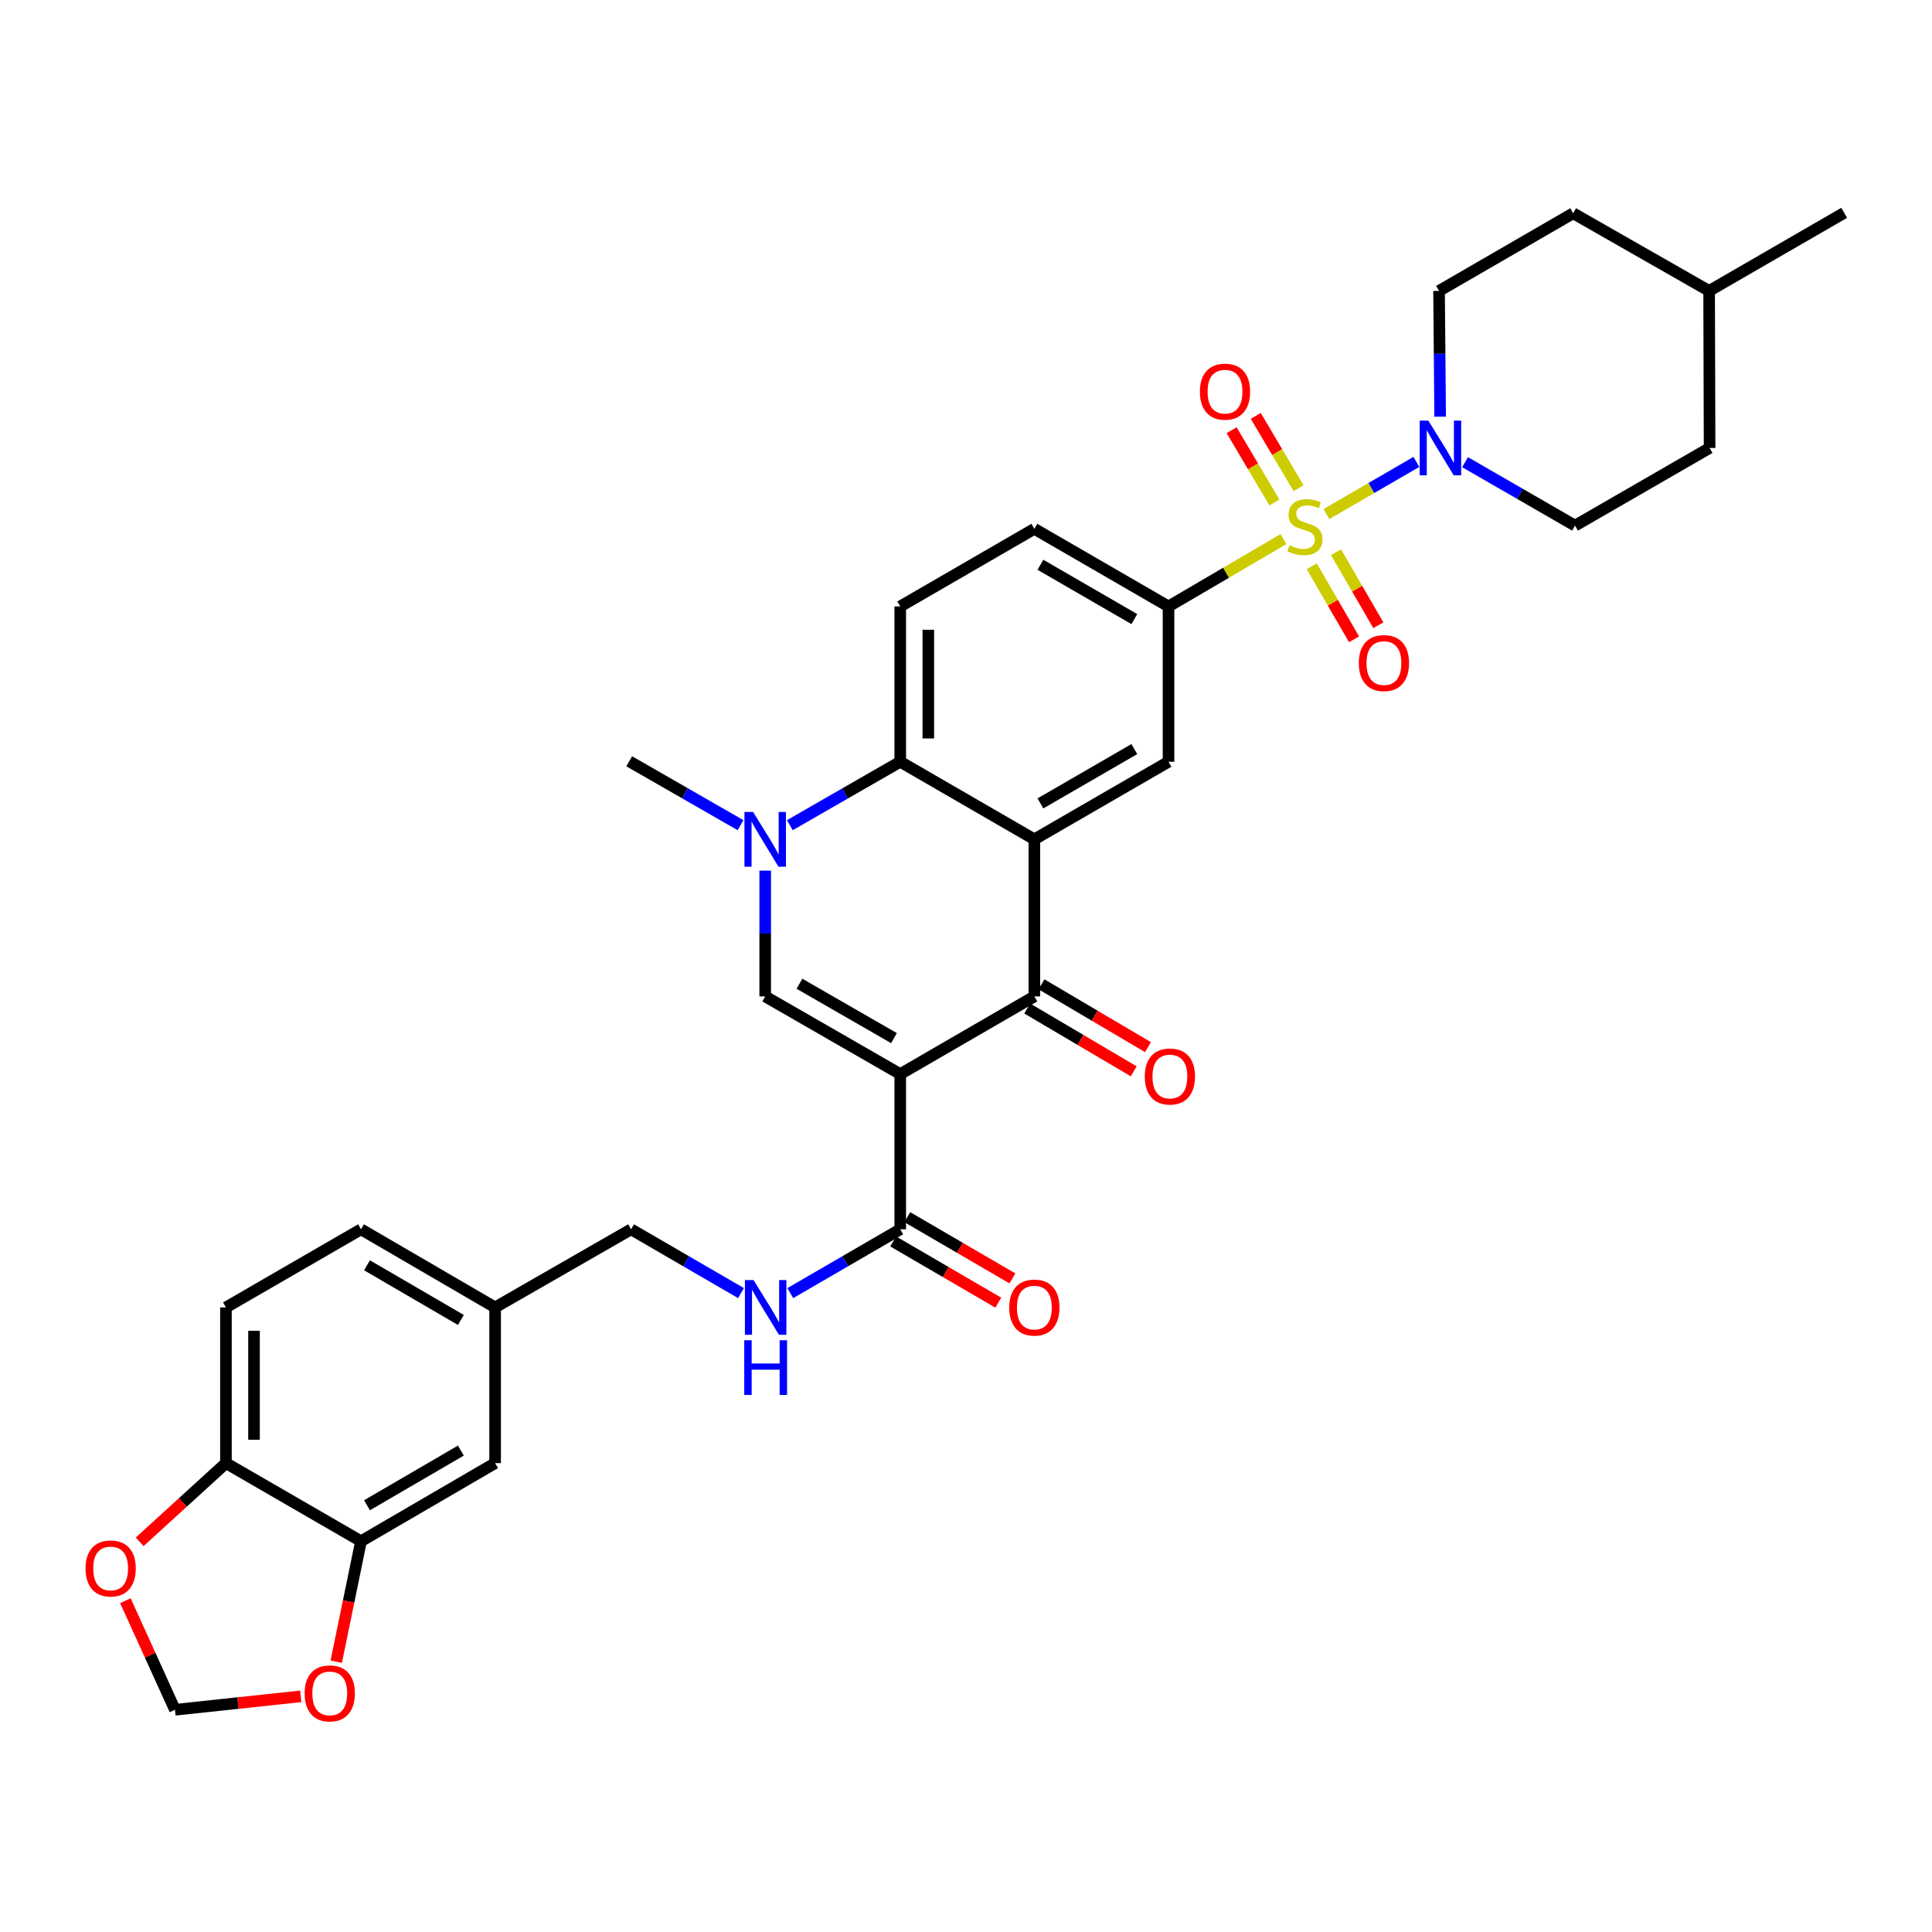 <?xml version='1.0' encoding='iso-8859-1'?>
<svg version='1.1' baseProfile='full'
              xmlns='http://www.w3.org/2000/svg'
                      xmlns:rdkit='http://www.rdkit.org/xml'
                      xmlns:xlink='http://www.w3.org/1999/xlink'
                  xml:space='preserve'
width='1000px' height='1000px' viewBox='0 0 1000 1000'>
<!-- END OF HEADER -->
<rect style='opacity:1.0;fill:#FFFFFF;stroke:none' width='1000' height='1000' x='0' y='0'> </rect>
<path class='bond-6' d='M 686.545,266.088 L 709.831,252.585' style='fill:none;fill-rule:evenodd;stroke:#CCCC00;stroke-width:6px;stroke-linecap:butt;stroke-linejoin:miter;stroke-opacity:1' />
<path class='bond-6' d='M 709.831,252.585 L 733.117,239.082' style='fill:none;fill-rule:evenodd;stroke:#0000FF;stroke-width:6px;stroke-linecap:butt;stroke-linejoin:miter;stroke-opacity:1' />
<path class='bond-7' d='M 664.312,279.048 L 634.567,296.475' style='fill:none;fill-rule:evenodd;stroke:#CCCC00;stroke-width:6px;stroke-linecap:butt;stroke-linejoin:miter;stroke-opacity:1' />
<path class='bond-7' d='M 634.567,296.475 L 604.822,313.902' style='fill:none;fill-rule:evenodd;stroke:#000000;stroke-width:6px;stroke-linecap:butt;stroke-linejoin:miter;stroke-opacity:1' />
<path class='bond-11' d='M 672.129,252.678 L 661.053,233.969' style='fill:none;fill-rule:evenodd;stroke:#CCCC00;stroke-width:6px;stroke-linecap:butt;stroke-linejoin:miter;stroke-opacity:1' />
<path class='bond-11' d='M 661.053,233.969 L 649.978,215.26' style='fill:none;fill-rule:evenodd;stroke:#FF0000;stroke-width:6px;stroke-linecap:butt;stroke-linejoin:miter;stroke-opacity:1' />
<path class='bond-11' d='M 659.627,260.079 L 648.551,241.37' style='fill:none;fill-rule:evenodd;stroke:#CCCC00;stroke-width:6px;stroke-linecap:butt;stroke-linejoin:miter;stroke-opacity:1' />
<path class='bond-11' d='M 648.551,241.37 L 637.476,222.661' style='fill:none;fill-rule:evenodd;stroke:#FF0000;stroke-width:6px;stroke-linecap:butt;stroke-linejoin:miter;stroke-opacity:1' />
<path class='bond-12' d='M 678.95,293.088 L 689.897,311.993' style='fill:none;fill-rule:evenodd;stroke:#CCCC00;stroke-width:6px;stroke-linecap:butt;stroke-linejoin:miter;stroke-opacity:1' />
<path class='bond-12' d='M 689.897,311.993 L 700.843,330.898' style='fill:none;fill-rule:evenodd;stroke:#FF0000;stroke-width:6px;stroke-linecap:butt;stroke-linejoin:miter;stroke-opacity:1' />
<path class='bond-12' d='M 691.522,285.808 L 702.469,304.713' style='fill:none;fill-rule:evenodd;stroke:#CCCC00;stroke-width:6px;stroke-linecap:butt;stroke-linejoin:miter;stroke-opacity:1' />
<path class='bond-12' d='M 702.469,304.713 L 713.416,323.618' style='fill:none;fill-rule:evenodd;stroke:#FF0000;stroke-width:6px;stroke-linecap:butt;stroke-linejoin:miter;stroke-opacity:1' />
<path class='bond-0' d='M 465.963,555.954 L 535.377,515.742' style='fill:none;fill-rule:evenodd;stroke:#000000;stroke-width:6px;stroke-linecap:butt;stroke-linejoin:miter;stroke-opacity:1' />
<path class='bond-8' d='M 465.963,555.954 L 465.963,636.288' style='fill:none;fill-rule:evenodd;stroke:#000000;stroke-width:6px;stroke-linecap:butt;stroke-linejoin:miter;stroke-opacity:1' />
<path class='bond-36' d='M 465.963,555.954 L 396.065,515.742' style='fill:none;fill-rule:evenodd;stroke:#000000;stroke-width:6px;stroke-linecap:butt;stroke-linejoin:miter;stroke-opacity:1' />
<path class='bond-36' d='M 462.723,537.329 L 413.795,509.181' style='fill:none;fill-rule:evenodd;stroke:#000000;stroke-width:6px;stroke-linecap:butt;stroke-linejoin:miter;stroke-opacity:1' />
<path class='bond-1' d='M 535.377,434.44 L 604.822,394.277' style='fill:none;fill-rule:evenodd;stroke:#000000;stroke-width:6px;stroke-linecap:butt;stroke-linejoin:miter;stroke-opacity:1' />
<path class='bond-1' d='M 538.52,415.839 L 587.132,387.725' style='fill:none;fill-rule:evenodd;stroke:#000000;stroke-width:6px;stroke-linecap:butt;stroke-linejoin:miter;stroke-opacity:1' />
<path class='bond-2' d='M 535.377,434.44 L 535.377,515.742' style='fill:none;fill-rule:evenodd;stroke:#000000;stroke-width:6px;stroke-linecap:butt;stroke-linejoin:miter;stroke-opacity:1' />
<path class='bond-34' d='M 535.377,434.44 L 465.963,394.277' style='fill:none;fill-rule:evenodd;stroke:#000000;stroke-width:6px;stroke-linecap:butt;stroke-linejoin:miter;stroke-opacity:1' />
<path class='bond-17' d='M 531.686,522 L 559.246,538.253' style='fill:none;fill-rule:evenodd;stroke:#000000;stroke-width:6px;stroke-linecap:butt;stroke-linejoin:miter;stroke-opacity:1' />
<path class='bond-17' d='M 559.246,538.253 L 586.806,554.506' style='fill:none;fill-rule:evenodd;stroke:#FF0000;stroke-width:6px;stroke-linecap:butt;stroke-linejoin:miter;stroke-opacity:1' />
<path class='bond-17' d='M 539.067,509.485 L 566.627,525.738' style='fill:none;fill-rule:evenodd;stroke:#000000;stroke-width:6px;stroke-linecap:butt;stroke-linejoin:miter;stroke-opacity:1' />
<path class='bond-17' d='M 566.627,525.738 L 594.187,541.992' style='fill:none;fill-rule:evenodd;stroke:#FF0000;stroke-width:6px;stroke-linecap:butt;stroke-linejoin:miter;stroke-opacity:1' />
<path class='bond-3' d='M 396.065,515.742 L 396.065,483.187' style='fill:none;fill-rule:evenodd;stroke:#000000;stroke-width:6px;stroke-linecap:butt;stroke-linejoin:miter;stroke-opacity:1' />
<path class='bond-3' d='M 396.065,483.187 L 396.065,450.632' style='fill:none;fill-rule:evenodd;stroke:#0000FF;stroke-width:6px;stroke-linecap:butt;stroke-linejoin:miter;stroke-opacity:1' />
<path class='bond-4' d='M 408.821,427.111 L 437.392,410.694' style='fill:none;fill-rule:evenodd;stroke:#0000FF;stroke-width:6px;stroke-linecap:butt;stroke-linejoin:miter;stroke-opacity:1' />
<path class='bond-4' d='M 437.392,410.694 L 465.963,394.277' style='fill:none;fill-rule:evenodd;stroke:#000000;stroke-width:6px;stroke-linecap:butt;stroke-linejoin:miter;stroke-opacity:1' />
<path class='bond-28' d='M 383.296,427.109 L 354.49,410.572' style='fill:none;fill-rule:evenodd;stroke:#0000FF;stroke-width:6px;stroke-linecap:butt;stroke-linejoin:miter;stroke-opacity:1' />
<path class='bond-28' d='M 354.49,410.572 L 325.683,394.035' style='fill:none;fill-rule:evenodd;stroke:#000000;stroke-width:6px;stroke-linecap:butt;stroke-linejoin:miter;stroke-opacity:1' />
<path class='bond-5' d='M 465.963,394.277 L 465.963,313.902' style='fill:none;fill-rule:evenodd;stroke:#000000;stroke-width:6px;stroke-linecap:butt;stroke-linejoin:miter;stroke-opacity:1' />
<path class='bond-5' d='M 480.491,382.221 L 480.491,325.959' style='fill:none;fill-rule:evenodd;stroke:#000000;stroke-width:6px;stroke-linecap:butt;stroke-linejoin:miter;stroke-opacity:1' />
<path class='bond-21' d='M 758.313,239.222 L 786.77,255.642' style='fill:none;fill-rule:evenodd;stroke:#0000FF;stroke-width:6px;stroke-linecap:butt;stroke-linejoin:miter;stroke-opacity:1' />
<path class='bond-21' d='M 786.77,255.642 L 815.226,272.061' style='fill:none;fill-rule:evenodd;stroke:#000000;stroke-width:6px;stroke-linecap:butt;stroke-linejoin:miter;stroke-opacity:1' />
<path class='bond-22' d='M 745.421,215.673 L 745.136,183.122' style='fill:none;fill-rule:evenodd;stroke:#0000FF;stroke-width:6px;stroke-linecap:butt;stroke-linejoin:miter;stroke-opacity:1' />
<path class='bond-22' d='M 745.136,183.122 L 744.852,150.571' style='fill:none;fill-rule:evenodd;stroke:#000000;stroke-width:6px;stroke-linecap:butt;stroke-linejoin:miter;stroke-opacity:1' />
<path class='bond-9' d='M 604.822,313.902 L 604.822,394.277' style='fill:none;fill-rule:evenodd;stroke:#000000;stroke-width:6px;stroke-linecap:butt;stroke-linejoin:miter;stroke-opacity:1' />
<path class='bond-19' d='M 604.822,313.902 L 535.377,273.715' style='fill:none;fill-rule:evenodd;stroke:#000000;stroke-width:6px;stroke-linecap:butt;stroke-linejoin:miter;stroke-opacity:1' />
<path class='bond-19' d='M 587.129,320.449 L 538.517,292.318' style='fill:none;fill-rule:evenodd;stroke:#000000;stroke-width:6px;stroke-linecap:butt;stroke-linejoin:miter;stroke-opacity:1' />
<path class='bond-14' d='M 465.963,636.288 L 437.508,652.802' style='fill:none;fill-rule:evenodd;stroke:#000000;stroke-width:6px;stroke-linecap:butt;stroke-linejoin:miter;stroke-opacity:1' />
<path class='bond-14' d='M 437.508,652.802 L 409.053,669.316' style='fill:none;fill-rule:evenodd;stroke:#0000FF;stroke-width:6px;stroke-linecap:butt;stroke-linejoin:miter;stroke-opacity:1' />
<path class='bond-23' d='M 462.307,642.565 L 489.51,658.409' style='fill:none;fill-rule:evenodd;stroke:#000000;stroke-width:6px;stroke-linecap:butt;stroke-linejoin:miter;stroke-opacity:1' />
<path class='bond-23' d='M 489.51,658.409 L 516.712,674.253' style='fill:none;fill-rule:evenodd;stroke:#FF0000;stroke-width:6px;stroke-linecap:butt;stroke-linejoin:miter;stroke-opacity:1' />
<path class='bond-23' d='M 469.619,630.011 L 496.822,645.855' style='fill:none;fill-rule:evenodd;stroke:#000000;stroke-width:6px;stroke-linecap:butt;stroke-linejoin:miter;stroke-opacity:1' />
<path class='bond-23' d='M 496.822,645.855 L 524.024,661.699' style='fill:none;fill-rule:evenodd;stroke:#FF0000;stroke-width:6px;stroke-linecap:butt;stroke-linejoin:miter;stroke-opacity:1' />
<path class='bond-10' d='M 186.856,797.739 L 256.27,757.31' style='fill:none;fill-rule:evenodd;stroke:#000000;stroke-width:6px;stroke-linecap:butt;stroke-linejoin:miter;stroke-opacity:1' />
<path class='bond-10' d='M 189.956,779.12 L 238.546,750.82' style='fill:none;fill-rule:evenodd;stroke:#000000;stroke-width:6px;stroke-linecap:butt;stroke-linejoin:miter;stroke-opacity:1' />
<path class='bond-16' d='M 186.856,797.739 L 180.447,828.915' style='fill:none;fill-rule:evenodd;stroke:#000000;stroke-width:6px;stroke-linecap:butt;stroke-linejoin:miter;stroke-opacity:1' />
<path class='bond-16' d='M 180.447,828.915 L 174.038,860.09' style='fill:none;fill-rule:evenodd;stroke:#FF0000;stroke-width:6px;stroke-linecap:butt;stroke-linejoin:miter;stroke-opacity:1' />
<path class='bond-37' d='M 186.856,797.739 L 116.95,757.31' style='fill:none;fill-rule:evenodd;stroke:#000000;stroke-width:6px;stroke-linecap:butt;stroke-linejoin:miter;stroke-opacity:1' />
<path class='bond-13' d='M 465.963,313.902 L 535.377,273.715' style='fill:none;fill-rule:evenodd;stroke:#000000;stroke-width:6px;stroke-linecap:butt;stroke-linejoin:miter;stroke-opacity:1' />
<path class='bond-27' d='M 383.546,669.314 L 355.099,652.801' style='fill:none;fill-rule:evenodd;stroke:#0000FF;stroke-width:6px;stroke-linecap:butt;stroke-linejoin:miter;stroke-opacity:1' />
<path class='bond-27' d='M 355.099,652.801 L 326.652,636.288' style='fill:none;fill-rule:evenodd;stroke:#000000;stroke-width:6px;stroke-linecap:butt;stroke-linejoin:miter;stroke-opacity:1' />
<path class='bond-15' d='M 116.95,757.31 L 116.95,676.717' style='fill:none;fill-rule:evenodd;stroke:#000000;stroke-width:6px;stroke-linecap:butt;stroke-linejoin:miter;stroke-opacity:1' />
<path class='bond-15' d='M 131.479,745.221 L 131.479,688.806' style='fill:none;fill-rule:evenodd;stroke:#000000;stroke-width:6px;stroke-linecap:butt;stroke-linejoin:miter;stroke-opacity:1' />
<path class='bond-18' d='M 116.95,757.31 L 94.62,777.677' style='fill:none;fill-rule:evenodd;stroke:#000000;stroke-width:6px;stroke-linecap:butt;stroke-linejoin:miter;stroke-opacity:1' />
<path class='bond-18' d='M 94.62,777.677 L 72.29,798.044' style='fill:none;fill-rule:evenodd;stroke:#FF0000;stroke-width:6px;stroke-linecap:butt;stroke-linejoin:miter;stroke-opacity:1' />
<path class='bond-20' d='M 155.667,878.023 L 123.116,881.503' style='fill:none;fill-rule:evenodd;stroke:#FF0000;stroke-width:6px;stroke-linecap:butt;stroke-linejoin:miter;stroke-opacity:1' />
<path class='bond-20' d='M 123.116,881.503 L 90.565,884.982' style='fill:none;fill-rule:evenodd;stroke:#000000;stroke-width:6px;stroke-linecap:butt;stroke-linejoin:miter;stroke-opacity:1' />
<path class='bond-38' d='M 64.895,828.514 L 77.73,856.748' style='fill:none;fill-rule:evenodd;stroke:#FF0000;stroke-width:6px;stroke-linecap:butt;stroke-linejoin:miter;stroke-opacity:1' />
<path class='bond-38' d='M 77.73,856.748 L 90.565,884.982' style='fill:none;fill-rule:evenodd;stroke:#000000;stroke-width:6px;stroke-linecap:butt;stroke-linejoin:miter;stroke-opacity:1' />
<path class='bond-30' d='M 815.226,272.061 L 884.882,231.865' style='fill:none;fill-rule:evenodd;stroke:#000000;stroke-width:6px;stroke-linecap:butt;stroke-linejoin:miter;stroke-opacity:1' />
<path class='bond-31' d='M 744.852,150.571 L 814.266,110.384' style='fill:none;fill-rule:evenodd;stroke:#000000;stroke-width:6px;stroke-linecap:butt;stroke-linejoin:miter;stroke-opacity:1' />
<path class='bond-24' d='M 256.27,757.31 L 256.27,676.717' style='fill:none;fill-rule:evenodd;stroke:#000000;stroke-width:6px;stroke-linecap:butt;stroke-linejoin:miter;stroke-opacity:1' />
<path class='bond-25' d='M 116.95,676.717 L 186.856,636.288' style='fill:none;fill-rule:evenodd;stroke:#000000;stroke-width:6px;stroke-linecap:butt;stroke-linejoin:miter;stroke-opacity:1' />
<path class='bond-26' d='M 256.27,676.717 L 326.652,636.288' style='fill:none;fill-rule:evenodd;stroke:#000000;stroke-width:6px;stroke-linecap:butt;stroke-linejoin:miter;stroke-opacity:1' />
<path class='bond-29' d='M 256.27,676.717 L 186.856,636.288' style='fill:none;fill-rule:evenodd;stroke:#000000;stroke-width:6px;stroke-linecap:butt;stroke-linejoin:miter;stroke-opacity:1' />
<path class='bond-29' d='M 238.546,683.207 L 189.956,654.907' style='fill:none;fill-rule:evenodd;stroke:#000000;stroke-width:6px;stroke-linecap:butt;stroke-linejoin:miter;stroke-opacity:1' />
<path class='bond-35' d='M 884.882,231.865 L 884.64,150.571' style='fill:none;fill-rule:evenodd;stroke:#000000;stroke-width:6px;stroke-linecap:butt;stroke-linejoin:miter;stroke-opacity:1' />
<path class='bond-32' d='M 814.266,110.384 L 884.64,150.571' style='fill:none;fill-rule:evenodd;stroke:#000000;stroke-width:6px;stroke-linecap:butt;stroke-linejoin:miter;stroke-opacity:1' />
<path class='bond-33' d='M 884.64,150.571 L 954.545,110.166' style='fill:none;fill-rule:evenodd;stroke:#000000;stroke-width:6px;stroke-linecap:butt;stroke-linejoin:miter;stroke-opacity:1' />
<path  class='atom-0' d='M 667.439 282.249
Q 667.759 282.369, 669.079 282.929
Q 670.399 283.489, 671.839 283.849
Q 673.319 284.169, 674.759 284.169
Q 677.439 284.169, 678.999 282.889
Q 680.559 281.569, 680.559 279.289
Q 680.559 277.729, 679.759 276.769
Q 678.999 275.809, 677.799 275.289
Q 676.599 274.769, 674.599 274.169
Q 672.079 273.409, 670.559 272.689
Q 669.079 271.969, 667.999 270.449
Q 666.959 268.929, 666.959 266.369
Q 666.959 262.809, 669.359 260.609
Q 671.799 258.409, 676.599 258.409
Q 679.879 258.409, 683.599 259.969
L 682.679 263.049
Q 679.279 261.649, 676.719 261.649
Q 673.959 261.649, 672.439 262.809
Q 670.919 263.929, 670.959 265.889
Q 670.959 267.409, 671.719 268.329
Q 672.519 269.249, 673.639 269.769
Q 674.799 270.289, 676.719 270.889
Q 679.279 271.689, 680.799 272.489
Q 682.319 273.289, 683.399 274.929
Q 684.519 276.529, 684.519 279.289
Q 684.519 283.209, 681.879 285.329
Q 679.279 287.409, 674.919 287.409
Q 672.399 287.409, 670.479 286.849
Q 668.599 286.329, 666.359 285.409
L 667.439 282.249
' fill='#CCCC00'/>
<path  class='atom-5' d='M 389.805 420.28
L 399.085 435.28
Q 400.005 436.76, 401.485 439.44
Q 402.965 442.12, 403.045 442.28
L 403.045 420.28
L 406.805 420.28
L 406.805 448.6
L 402.925 448.6
L 392.965 432.2
Q 391.805 430.28, 390.565 428.08
Q 389.365 425.88, 389.005 425.2
L 389.005 448.6
L 385.325 448.6
L 385.325 420.28
L 389.805 420.28
' fill='#0000FF'/>
<path  class='atom-7' d='M 739.302 217.705
L 748.582 232.705
Q 749.502 234.185, 750.982 236.865
Q 752.462 239.545, 752.542 239.705
L 752.542 217.705
L 756.302 217.705
L 756.302 246.025
L 752.422 246.025
L 742.462 229.625
Q 741.302 227.705, 740.062 225.505
Q 738.862 223.305, 738.502 222.625
L 738.502 246.025
L 734.822 246.025
L 734.822 217.705
L 739.302 217.705
' fill='#0000FF'/>
<path  class='atom-12' d='M 621.065 202.719
Q 621.065 195.919, 624.425 192.119
Q 627.785 188.319, 634.065 188.319
Q 640.345 188.319, 643.705 192.119
Q 647.065 195.919, 647.065 202.719
Q 647.065 209.599, 643.665 213.519
Q 640.265 217.399, 634.065 217.399
Q 627.825 217.399, 624.425 213.519
Q 621.065 209.639, 621.065 202.719
M 634.065 214.199
Q 638.385 214.199, 640.705 211.319
Q 643.065 208.399, 643.065 202.719
Q 643.065 197.159, 640.705 194.359
Q 638.385 191.519, 634.065 191.519
Q 629.745 191.519, 627.385 194.319
Q 625.065 197.119, 625.065 202.719
Q 625.065 208.439, 627.385 211.319
Q 629.745 214.199, 634.065 214.199
' fill='#FF0000'/>
<path  class='atom-13' d='M 703.32 343.209
Q 703.32 336.409, 706.68 332.609
Q 710.04 328.809, 716.32 328.809
Q 722.6 328.809, 725.96 332.609
Q 729.32 336.409, 729.32 343.209
Q 729.32 350.089, 725.92 354.009
Q 722.52 357.889, 716.32 357.889
Q 710.08 357.889, 706.68 354.009
Q 703.32 350.129, 703.32 343.209
M 716.32 354.689
Q 720.64 354.689, 722.96 351.809
Q 725.32 348.889, 725.32 343.209
Q 725.32 337.649, 722.96 334.849
Q 720.64 332.009, 716.32 332.009
Q 712 332.009, 709.64 334.809
Q 707.32 337.609, 707.32 343.209
Q 707.32 348.929, 709.64 351.809
Q 712 354.689, 716.32 354.689
' fill='#FF0000'/>
<path  class='atom-15' d='M 390.039 662.557
L 399.319 677.557
Q 400.239 679.037, 401.719 681.717
Q 403.199 684.397, 403.279 684.557
L 403.279 662.557
L 407.039 662.557
L 407.039 690.877
L 403.159 690.877
L 393.199 674.477
Q 392.039 672.557, 390.799 670.357
Q 389.599 668.157, 389.239 667.477
L 389.239 690.877
L 385.559 690.877
L 385.559 662.557
L 390.039 662.557
' fill='#0000FF'/>
<path  class='atom-15' d='M 385.219 693.709
L 389.059 693.709
L 389.059 705.749
L 403.539 705.749
L 403.539 693.709
L 407.379 693.709
L 407.379 722.029
L 403.539 722.029
L 403.539 708.949
L 389.059 708.949
L 389.059 722.029
L 385.219 722.029
L 385.219 693.709
' fill='#0000FF'/>
<path  class='atom-17' d='M 157.681 876.498
Q 157.681 869.698, 161.041 865.898
Q 164.401 862.098, 170.681 862.098
Q 176.961 862.098, 180.321 865.898
Q 183.681 869.698, 183.681 876.498
Q 183.681 883.378, 180.281 887.298
Q 176.881 891.178, 170.681 891.178
Q 164.441 891.178, 161.041 887.298
Q 157.681 883.418, 157.681 876.498
M 170.681 887.978
Q 175.001 887.978, 177.321 885.098
Q 179.681 882.178, 179.681 876.498
Q 179.681 870.938, 177.321 868.138
Q 175.001 865.298, 170.681 865.298
Q 166.361 865.298, 164.001 868.098
Q 161.681 870.898, 161.681 876.498
Q 161.681 882.218, 164.001 885.098
Q 166.361 887.978, 170.681 887.978
' fill='#FF0000'/>
<path  class='atom-18' d='M 592.533 557.196
Q 592.533 550.396, 595.893 546.596
Q 599.253 542.796, 605.533 542.796
Q 611.813 542.796, 615.173 546.596
Q 618.533 550.396, 618.533 557.196
Q 618.533 564.076, 615.133 567.996
Q 611.733 571.876, 605.533 571.876
Q 599.293 571.876, 595.893 567.996
Q 592.533 564.116, 592.533 557.196
M 605.533 568.676
Q 609.853 568.676, 612.173 565.796
Q 614.533 562.876, 614.533 557.196
Q 614.533 551.636, 612.173 548.836
Q 609.853 545.996, 605.533 545.996
Q 601.213 545.996, 598.853 548.796
Q 596.533 551.596, 596.533 557.196
Q 596.533 562.916, 598.853 565.796
Q 601.213 568.676, 605.533 568.676
' fill='#FF0000'/>
<path  class='atom-19' d='M 44.271 811.823
Q 44.271 805.023, 47.631 801.223
Q 50.991 797.423, 57.271 797.423
Q 63.551 797.423, 66.911 801.223
Q 70.271 805.023, 70.271 811.823
Q 70.271 818.703, 66.871 822.623
Q 63.471 826.503, 57.271 826.503
Q 51.031 826.503, 47.631 822.623
Q 44.271 818.743, 44.271 811.823
M 57.271 823.303
Q 61.591 823.303, 63.911 820.423
Q 66.271 817.503, 66.271 811.823
Q 66.271 806.263, 63.911 803.463
Q 61.591 800.623, 57.271 800.623
Q 52.951 800.623, 50.591 803.423
Q 48.271 806.223, 48.271 811.823
Q 48.271 817.543, 50.591 820.423
Q 52.951 823.303, 57.271 823.303
' fill='#FF0000'/>
<path  class='atom-24' d='M 522.377 676.797
Q 522.377 669.997, 525.737 666.197
Q 529.097 662.397, 535.377 662.397
Q 541.657 662.397, 545.017 666.197
Q 548.377 669.997, 548.377 676.797
Q 548.377 683.677, 544.977 687.597
Q 541.577 691.477, 535.377 691.477
Q 529.137 691.477, 525.737 687.597
Q 522.377 683.717, 522.377 676.797
M 535.377 688.277
Q 539.697 688.277, 542.017 685.397
Q 544.377 682.477, 544.377 676.797
Q 544.377 671.237, 542.017 668.437
Q 539.697 665.597, 535.377 665.597
Q 531.057 665.597, 528.697 668.397
Q 526.377 671.197, 526.377 676.797
Q 526.377 682.517, 528.697 685.397
Q 531.057 688.277, 535.377 688.277
' fill='#FF0000'/>
</svg>
